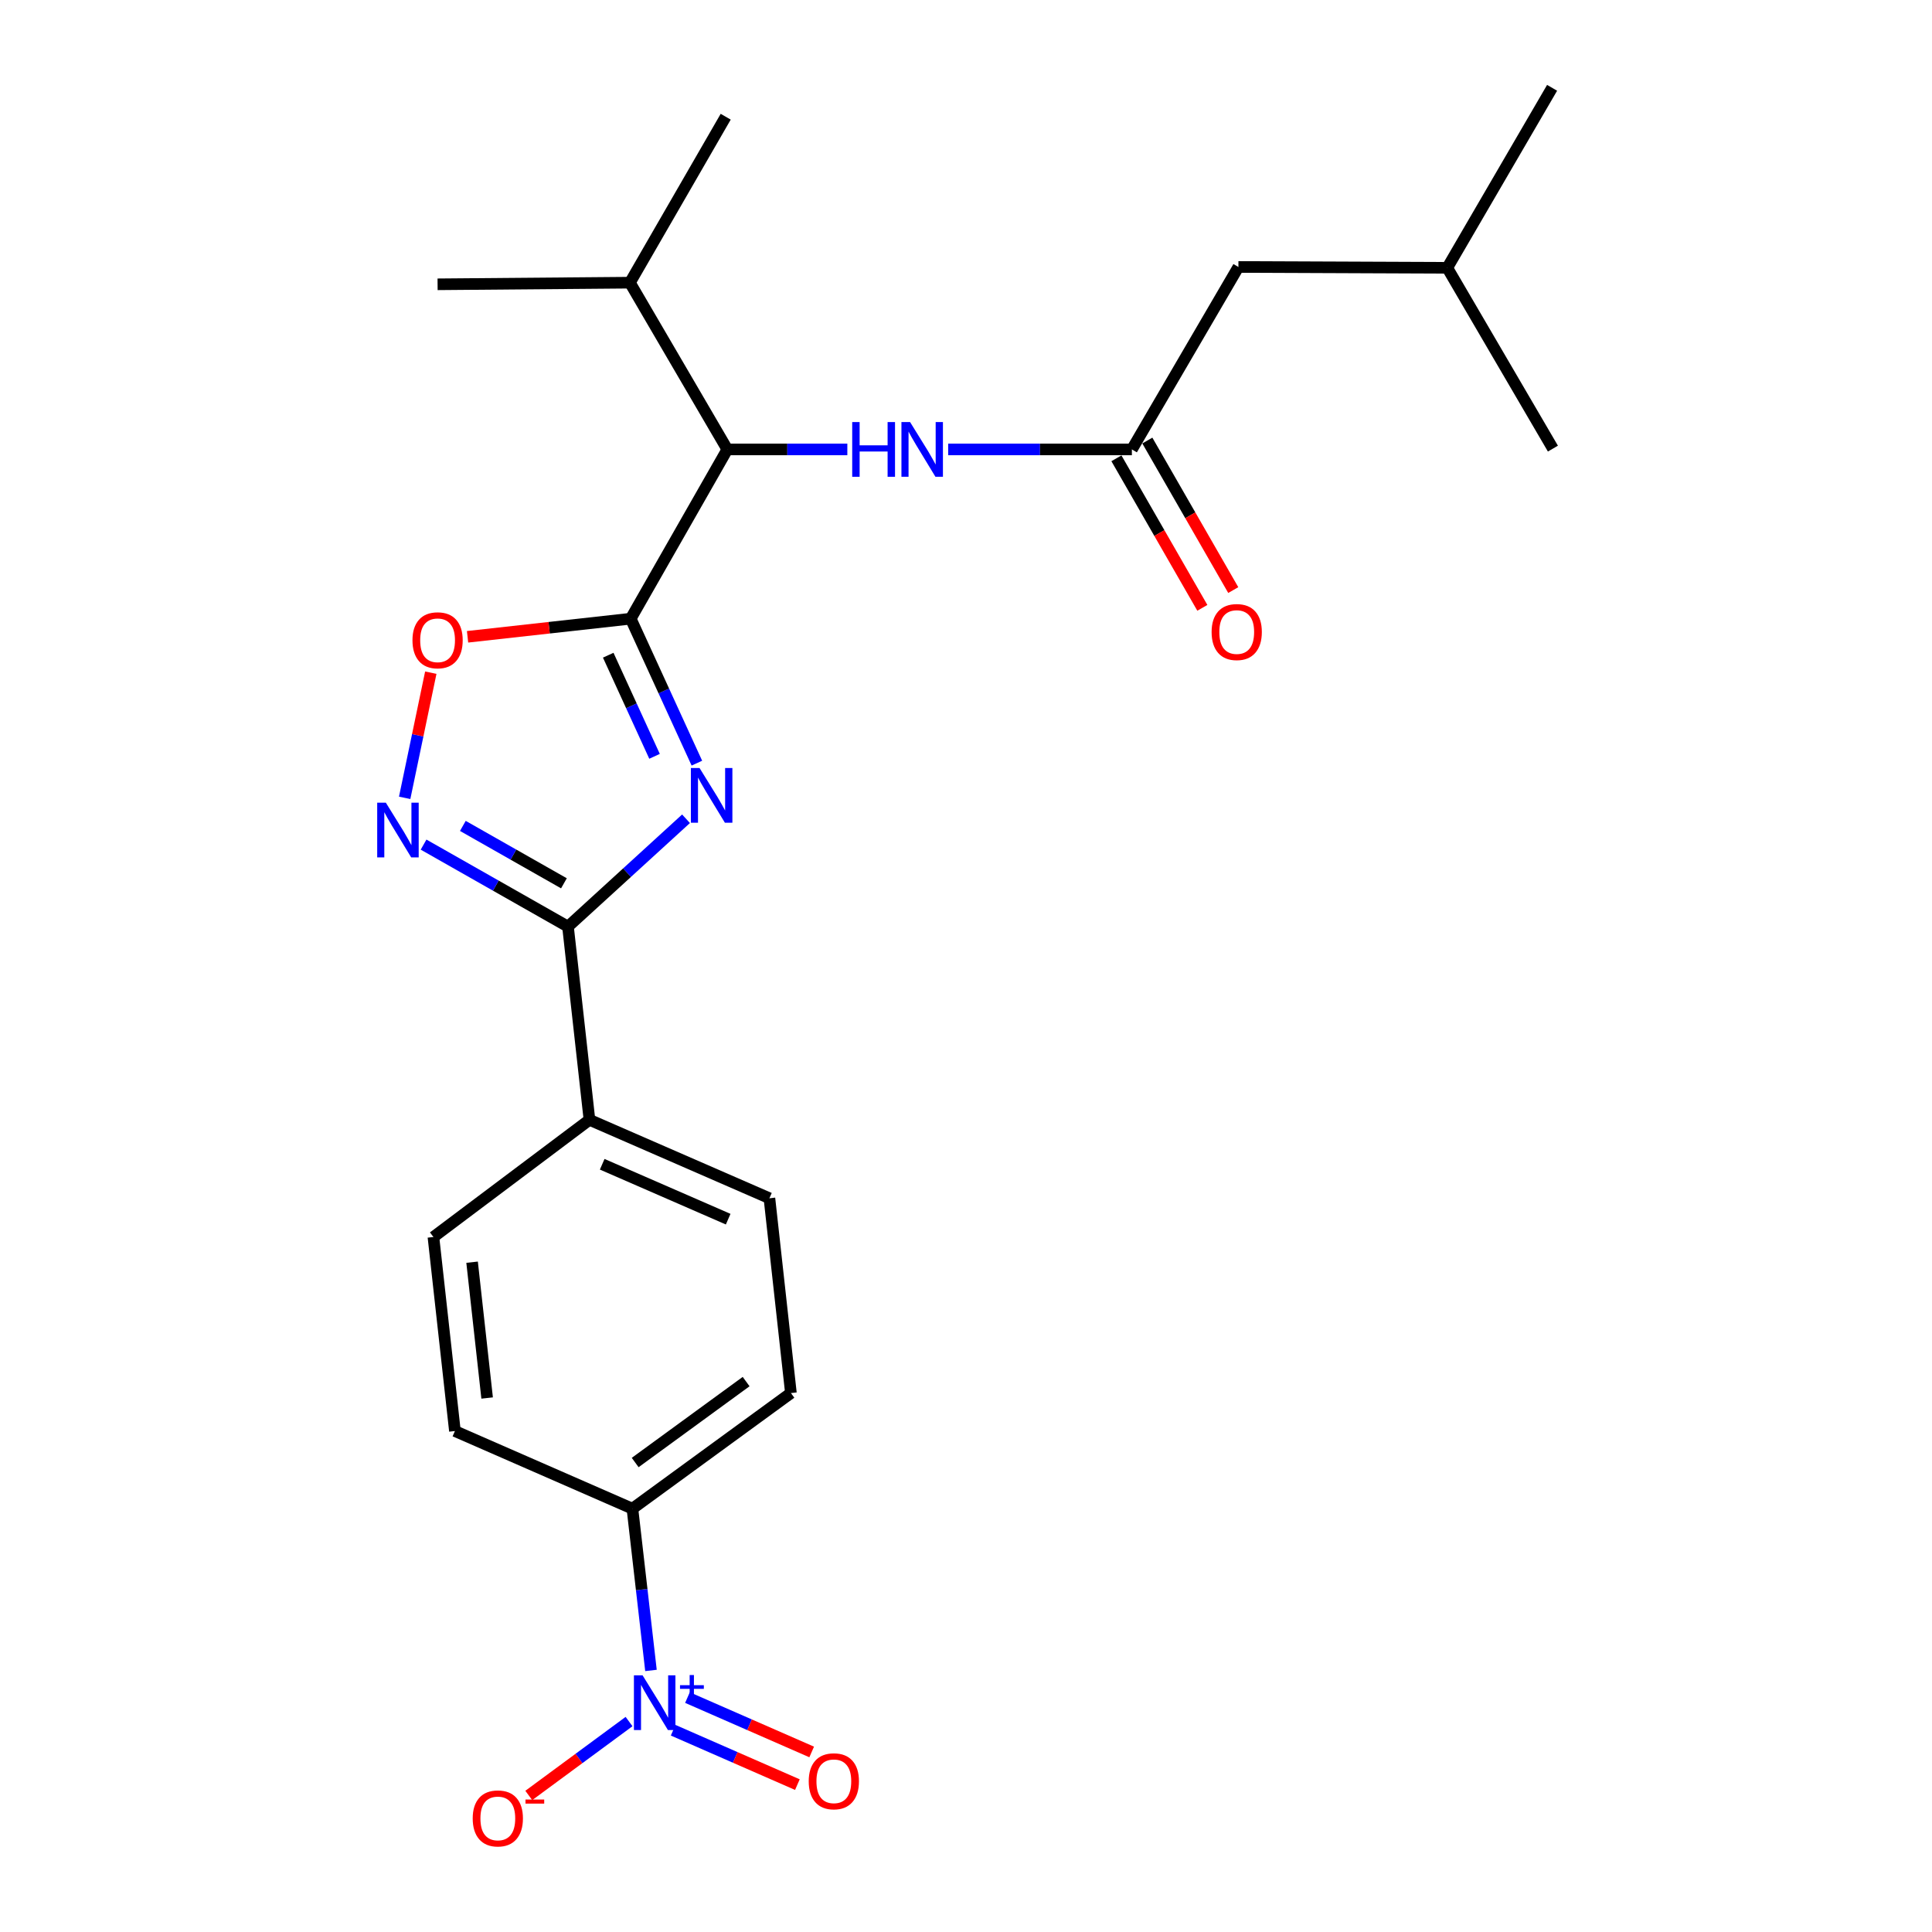 <?xml version='1.0' encoding='iso-8859-1'?>
<svg version='1.1' baseProfile='full'
              xmlns='http://www.w3.org/2000/svg'
                      xmlns:rdkit='http://www.rdkit.org/xml'
                      xmlns:xlink='http://www.w3.org/1999/xlink'
                  xml:space='preserve'
width='1000px' height='1000px' viewBox='0 0 1000 1000'>
<!-- END OF HEADER -->
<rect style='opacity:1.0;fill:#FFFFFF;stroke:none' width='1000' height='1000' x='0' y='0'> </rect>
<path class='bond-0' d='M 360.705,395.004 L 343.582,357.619' style='fill:none;fill-rule:evenodd;stroke:#0000FF;stroke-width:6px;stroke-linecap:butt;stroke-linejoin:miter;stroke-opacity:1' />
<path class='bond-0' d='M 343.582,357.619 L 326.459,320.233' style='fill:none;fill-rule:evenodd;stroke:#000000;stroke-width:6px;stroke-linecap:butt;stroke-linejoin:miter;stroke-opacity:1' />
<path class='bond-0' d='M 338.789,391.474 L 326.803,365.304' style='fill:none;fill-rule:evenodd;stroke:#0000FF;stroke-width:6px;stroke-linecap:butt;stroke-linejoin:miter;stroke-opacity:1' />
<path class='bond-0' d='M 326.803,365.304 L 314.817,339.134' style='fill:none;fill-rule:evenodd;stroke:#000000;stroke-width:6px;stroke-linecap:butt;stroke-linejoin:miter;stroke-opacity:1' />
<path class='bond-1' d='M 355.085,423.792 L 324.536,451.704' style='fill:none;fill-rule:evenodd;stroke:#0000FF;stroke-width:6px;stroke-linecap:butt;stroke-linejoin:miter;stroke-opacity:1' />
<path class='bond-1' d='M 324.536,451.704 L 293.988,479.615' style='fill:none;fill-rule:evenodd;stroke:#000000;stroke-width:6px;stroke-linecap:butt;stroke-linejoin:miter;stroke-opacity:1' />
<path class='bond-4' d='M 326.459,320.233 L 284.233,324.919' style='fill:none;fill-rule:evenodd;stroke:#000000;stroke-width:6px;stroke-linecap:butt;stroke-linejoin:miter;stroke-opacity:1' />
<path class='bond-4' d='M 284.233,324.919 L 242.008,329.605' style='fill:none;fill-rule:evenodd;stroke:#FF0000;stroke-width:6px;stroke-linecap:butt;stroke-linejoin:miter;stroke-opacity:1' />
<path class='bond-5' d='M 326.459,320.233 L 376.463,232.622' style='fill:none;fill-rule:evenodd;stroke:#000000;stroke-width:6px;stroke-linecap:butt;stroke-linejoin:miter;stroke-opacity:1' />
<path class='bond-2' d='M 293.988,479.615 L 256.618,458.392' style='fill:none;fill-rule:evenodd;stroke:#000000;stroke-width:6px;stroke-linecap:butt;stroke-linejoin:miter;stroke-opacity:1' />
<path class='bond-2' d='M 256.618,458.392 L 219.247,437.168' style='fill:none;fill-rule:evenodd;stroke:#0000FF;stroke-width:6px;stroke-linecap:butt;stroke-linejoin:miter;stroke-opacity:1' />
<path class='bond-2' d='M 291.891,457.2 L 265.732,442.344' style='fill:none;fill-rule:evenodd;stroke:#000000;stroke-width:6px;stroke-linecap:butt;stroke-linejoin:miter;stroke-opacity:1' />
<path class='bond-2' d='M 265.732,442.344 L 239.572,427.487' style='fill:none;fill-rule:evenodd;stroke:#0000FF;stroke-width:6px;stroke-linecap:butt;stroke-linejoin:miter;stroke-opacity:1' />
<path class='bond-9' d='M 293.988,479.615 L 305.102,579.612' style='fill:none;fill-rule:evenodd;stroke:#000000;stroke-width:6px;stroke-linecap:butt;stroke-linejoin:miter;stroke-opacity:1' />
<path class='bond-24' d='M 209.456,412.961 L 216.217,380.566' style='fill:none;fill-rule:evenodd;stroke:#0000FF;stroke-width:6px;stroke-linecap:butt;stroke-linejoin:miter;stroke-opacity:1' />
<path class='bond-24' d='M 216.217,380.566 L 222.978,348.172' style='fill:none;fill-rule:evenodd;stroke:#FF0000;stroke-width:6px;stroke-linecap:butt;stroke-linejoin:miter;stroke-opacity:1' />
<path class='bond-3' d='M 336.942,864.617 L 332.141,822.752' style='fill:none;fill-rule:evenodd;stroke:#0000FF;stroke-width:6px;stroke-linecap:butt;stroke-linejoin:miter;stroke-opacity:1' />
<path class='bond-3' d='M 332.141,822.752 L 327.341,780.887' style='fill:none;fill-rule:evenodd;stroke:#000000;stroke-width:6px;stroke-linecap:butt;stroke-linejoin:miter;stroke-opacity:1' />
<path class='bond-10' d='M 325.594,891.077 L 299.644,910.2' style='fill:none;fill-rule:evenodd;stroke:#0000FF;stroke-width:6px;stroke-linecap:butt;stroke-linejoin:miter;stroke-opacity:1' />
<path class='bond-10' d='M 299.644,910.2 L 273.694,929.323' style='fill:none;fill-rule:evenodd;stroke:#FF0000;stroke-width:6px;stroke-linecap:butt;stroke-linejoin:miter;stroke-opacity:1' />
<path class='bond-11' d='M 348.425,895.567 L 380.574,909.643' style='fill:none;fill-rule:evenodd;stroke:#0000FF;stroke-width:6px;stroke-linecap:butt;stroke-linejoin:miter;stroke-opacity:1' />
<path class='bond-11' d='M 380.574,909.643 L 412.723,923.718' style='fill:none;fill-rule:evenodd;stroke:#FF0000;stroke-width:6px;stroke-linecap:butt;stroke-linejoin:miter;stroke-opacity:1' />
<path class='bond-11' d='M 355.827,878.661 L 387.976,892.737' style='fill:none;fill-rule:evenodd;stroke:#0000FF;stroke-width:6px;stroke-linecap:butt;stroke-linejoin:miter;stroke-opacity:1' />
<path class='bond-11' d='M 387.976,892.737 L 420.125,906.812' style='fill:none;fill-rule:evenodd;stroke:#FF0000;stroke-width:6px;stroke-linecap:butt;stroke-linejoin:miter;stroke-opacity:1' />
<path class='bond-6' d='M 376.463,232.622 L 407.521,232.622' style='fill:none;fill-rule:evenodd;stroke:#000000;stroke-width:6px;stroke-linecap:butt;stroke-linejoin:miter;stroke-opacity:1' />
<path class='bond-6' d='M 407.521,232.622 L 438.579,232.622' style='fill:none;fill-rule:evenodd;stroke:#0000FF;stroke-width:6px;stroke-linecap:butt;stroke-linejoin:miter;stroke-opacity:1' />
<path class='bond-18' d='M 376.463,232.622 L 326.039,146.313' style='fill:none;fill-rule:evenodd;stroke:#000000;stroke-width:6px;stroke-linecap:butt;stroke-linejoin:miter;stroke-opacity:1' />
<path class='bond-7' d='M 490.774,232.622 L 538.316,232.622' style='fill:none;fill-rule:evenodd;stroke:#0000FF;stroke-width:6px;stroke-linecap:butt;stroke-linejoin:miter;stroke-opacity:1' />
<path class='bond-7' d='M 538.316,232.622 L 585.858,232.622' style='fill:none;fill-rule:evenodd;stroke:#000000;stroke-width:6px;stroke-linecap:butt;stroke-linejoin:miter;stroke-opacity:1' />
<path class='bond-12' d='M 577.858,237.219 L 600.095,275.918' style='fill:none;fill-rule:evenodd;stroke:#000000;stroke-width:6px;stroke-linecap:butt;stroke-linejoin:miter;stroke-opacity:1' />
<path class='bond-12' d='M 600.095,275.918 L 622.333,314.616' style='fill:none;fill-rule:evenodd;stroke:#FF0000;stroke-width:6px;stroke-linecap:butt;stroke-linejoin:miter;stroke-opacity:1' />
<path class='bond-12' d='M 593.859,228.024 L 616.097,266.723' style='fill:none;fill-rule:evenodd;stroke:#000000;stroke-width:6px;stroke-linecap:butt;stroke-linejoin:miter;stroke-opacity:1' />
<path class='bond-12' d='M 616.097,266.723 L 638.334,305.421' style='fill:none;fill-rule:evenodd;stroke:#FF0000;stroke-width:6px;stroke-linecap:butt;stroke-linejoin:miter;stroke-opacity:1' />
<path class='bond-17' d='M 585.858,232.622 L 640.999,138.182' style='fill:none;fill-rule:evenodd;stroke:#000000;stroke-width:6px;stroke-linecap:butt;stroke-linejoin:miter;stroke-opacity:1' />
<path class='bond-8' d='M 327.341,780.887 L 409.375,721.041' style='fill:none;fill-rule:evenodd;stroke:#000000;stroke-width:6px;stroke-linecap:butt;stroke-linejoin:miter;stroke-opacity:1' />
<path class='bond-8' d='M 328.769,757.001 L 386.193,715.108' style='fill:none;fill-rule:evenodd;stroke:#000000;stroke-width:6px;stroke-linecap:butt;stroke-linejoin:miter;stroke-opacity:1' />
<path class='bond-25' d='M 327.341,780.887 L 235.464,740.706' style='fill:none;fill-rule:evenodd;stroke:#000000;stroke-width:6px;stroke-linecap:butt;stroke-linejoin:miter;stroke-opacity:1' />
<path class='bond-15' d='M 305.102,579.612 L 224.34,640.278' style='fill:none;fill-rule:evenodd;stroke:#000000;stroke-width:6px;stroke-linecap:butt;stroke-linejoin:miter;stroke-opacity:1' />
<path class='bond-16' d='M 305.102,579.612 L 398.25,620.213' style='fill:none;fill-rule:evenodd;stroke:#000000;stroke-width:6px;stroke-linecap:butt;stroke-linejoin:miter;stroke-opacity:1' />
<path class='bond-16' d='M 311.7,602.62 L 376.904,631.041' style='fill:none;fill-rule:evenodd;stroke:#000000;stroke-width:6px;stroke-linecap:butt;stroke-linejoin:miter;stroke-opacity:1' />
<path class='bond-13' d='M 235.464,740.706 L 224.34,640.278' style='fill:none;fill-rule:evenodd;stroke:#000000;stroke-width:6px;stroke-linecap:butt;stroke-linejoin:miter;stroke-opacity:1' />
<path class='bond-13' d='M 252.139,723.61 L 244.352,653.311' style='fill:none;fill-rule:evenodd;stroke:#000000;stroke-width:6px;stroke-linecap:butt;stroke-linejoin:miter;stroke-opacity:1' />
<path class='bond-14' d='M 409.375,721.041 L 398.25,620.213' style='fill:none;fill-rule:evenodd;stroke:#000000;stroke-width:6px;stroke-linecap:butt;stroke-linejoin:miter;stroke-opacity:1' />
<path class='bond-19' d='M 640.999,138.182 L 749.106,138.623' style='fill:none;fill-rule:evenodd;stroke:#000000;stroke-width:6px;stroke-linecap:butt;stroke-linejoin:miter;stroke-opacity:1' />
<path class='bond-20' d='M 326.039,146.313 L 226.493,147.153' style='fill:none;fill-rule:evenodd;stroke:#000000;stroke-width:6px;stroke-linecap:butt;stroke-linejoin:miter;stroke-opacity:1' />
<path class='bond-21' d='M 326.039,146.313 L 375.622,60.414' style='fill:none;fill-rule:evenodd;stroke:#000000;stroke-width:6px;stroke-linecap:butt;stroke-linejoin:miter;stroke-opacity:1' />
<path class='bond-22' d='M 749.106,138.623 L 803.364,45.455' style='fill:none;fill-rule:evenodd;stroke:#000000;stroke-width:6px;stroke-linecap:butt;stroke-linejoin:miter;stroke-opacity:1' />
<path class='bond-23' d='M 749.106,138.623 L 803.784,232.201' style='fill:none;fill-rule:evenodd;stroke:#000000;stroke-width:6px;stroke-linecap:butt;stroke-linejoin:miter;stroke-opacity:1' />
<path  class='atom-0' d='M 362.082 397.519
L 371.362 412.519
Q 372.282 413.999, 373.762 416.679
Q 375.242 419.359, 375.322 419.519
L 375.322 397.519
L 379.082 397.519
L 379.082 425.839
L 375.202 425.839
L 365.242 409.439
Q 364.082 407.519, 362.842 405.319
Q 361.642 403.119, 361.282 402.439
L 361.282 425.839
L 357.602 425.839
L 357.602 397.519
L 362.082 397.519
' fill='#0000FF'/>
<path  class='atom-3' d='M 199.717 415.472
L 208.997 430.472
Q 209.917 431.952, 211.397 434.632
Q 212.877 437.312, 212.957 437.472
L 212.957 415.472
L 216.717 415.472
L 216.717 443.792
L 212.837 443.792
L 202.877 427.392
Q 201.717 425.472, 200.477 423.272
Q 199.277 421.072, 198.917 420.392
L 198.917 443.792
L 195.237 443.792
L 195.237 415.472
L 199.717 415.472
' fill='#0000FF'/>
<path  class='atom-4' d='M 332.595 867.144
L 341.875 882.144
Q 342.795 883.624, 344.275 886.304
Q 345.755 888.984, 345.835 889.144
L 345.835 867.144
L 349.595 867.144
L 349.595 895.464
L 345.715 895.464
L 335.755 879.064
Q 334.595 877.144, 333.355 874.944
Q 332.155 872.744, 331.795 872.064
L 331.795 895.464
L 328.115 895.464
L 328.115 867.144
L 332.595 867.144
' fill='#0000FF'/>
<path  class='atom-4' d='M 351.971 872.249
L 356.961 872.249
L 356.961 866.995
L 359.178 866.995
L 359.178 872.249
L 364.3 872.249
L 364.3 874.15
L 359.178 874.15
L 359.178 879.43
L 356.961 879.43
L 356.961 874.15
L 351.971 874.15
L 351.971 872.249
' fill='#0000FF'/>
<path  class='atom-5' d='M 213.493 331.407
Q 213.493 324.607, 216.853 320.807
Q 220.213 317.007, 226.493 317.007
Q 232.773 317.007, 236.133 320.807
Q 239.493 324.607, 239.493 331.407
Q 239.493 338.287, 236.093 342.207
Q 232.693 346.087, 226.493 346.087
Q 220.253 346.087, 216.853 342.207
Q 213.493 338.327, 213.493 331.407
M 226.493 342.887
Q 230.813 342.887, 233.133 340.007
Q 235.493 337.087, 235.493 331.407
Q 235.493 325.847, 233.133 323.047
Q 230.813 320.207, 226.493 320.207
Q 222.173 320.207, 219.813 323.007
Q 217.493 325.807, 217.493 331.407
Q 217.493 337.127, 219.813 340.007
Q 222.173 342.887, 226.493 342.887
' fill='#FF0000'/>
<path  class='atom-7' d='M 441.101 218.462
L 444.941 218.462
L 444.941 230.502
L 459.421 230.502
L 459.421 218.462
L 463.261 218.462
L 463.261 246.782
L 459.421 246.782
L 459.421 233.702
L 444.941 233.702
L 444.941 246.782
L 441.101 246.782
L 441.101 218.462
' fill='#0000FF'/>
<path  class='atom-7' d='M 471.061 218.462
L 480.341 233.462
Q 481.261 234.942, 482.741 237.622
Q 484.221 240.302, 484.301 240.462
L 484.301 218.462
L 488.061 218.462
L 488.061 246.782
L 484.181 246.782
L 474.221 230.382
Q 473.061 228.462, 471.821 226.262
Q 470.621 224.062, 470.261 223.382
L 470.261 246.782
L 466.581 246.782
L 466.581 218.462
L 471.061 218.462
' fill='#0000FF'/>
<path  class='atom-11' d='M 244.672 941.21
Q 244.672 934.41, 248.032 930.61
Q 251.392 926.81, 257.672 926.81
Q 263.952 926.81, 267.312 930.61
Q 270.672 934.41, 270.672 941.21
Q 270.672 948.09, 267.272 952.01
Q 263.872 955.89, 257.672 955.89
Q 251.432 955.89, 248.032 952.01
Q 244.672 948.13, 244.672 941.21
M 257.672 952.69
Q 261.992 952.69, 264.312 949.81
Q 266.672 946.89, 266.672 941.21
Q 266.672 935.65, 264.312 932.85
Q 261.992 930.01, 257.672 930.01
Q 253.352 930.01, 250.992 932.81
Q 248.672 935.61, 248.672 941.21
Q 248.672 946.93, 250.992 949.81
Q 253.352 952.69, 257.672 952.69
' fill='#FF0000'/>
<path  class='atom-11' d='M 271.992 931.433
L 281.681 931.433
L 281.681 933.545
L 271.992 933.545
L 271.992 931.433
' fill='#FF0000'/>
<path  class='atom-12' d='M 418.593 921.986
Q 418.593 915.186, 421.953 911.386
Q 425.313 907.586, 431.593 907.586
Q 437.873 907.586, 441.233 911.386
Q 444.593 915.186, 444.593 921.986
Q 444.593 928.866, 441.193 932.786
Q 437.793 936.666, 431.593 936.666
Q 425.353 936.666, 421.953 932.786
Q 418.593 928.906, 418.593 921.986
M 431.593 933.466
Q 435.913 933.466, 438.233 930.586
Q 440.593 927.666, 440.593 921.986
Q 440.593 916.426, 438.233 913.626
Q 435.913 910.786, 431.593 910.786
Q 427.273 910.786, 424.913 913.586
Q 422.593 916.386, 422.593 921.986
Q 422.593 927.706, 424.913 930.586
Q 427.273 933.466, 431.593 933.466
' fill='#FF0000'/>
<path  class='atom-13' d='M 627.127 327.142
Q 627.127 320.342, 630.487 316.542
Q 633.847 312.742, 640.127 312.742
Q 646.407 312.742, 649.767 316.542
Q 653.127 320.342, 653.127 327.142
Q 653.127 334.022, 649.727 337.942
Q 646.327 341.822, 640.127 341.822
Q 633.887 341.822, 630.487 337.942
Q 627.127 334.062, 627.127 327.142
M 640.127 338.622
Q 644.447 338.622, 646.767 335.742
Q 649.127 332.822, 649.127 327.142
Q 649.127 321.582, 646.767 318.782
Q 644.447 315.942, 640.127 315.942
Q 635.807 315.942, 633.447 318.742
Q 631.127 321.542, 631.127 327.142
Q 631.127 332.862, 633.447 335.742
Q 635.807 338.622, 640.127 338.622
' fill='#FF0000'/>
</svg>
